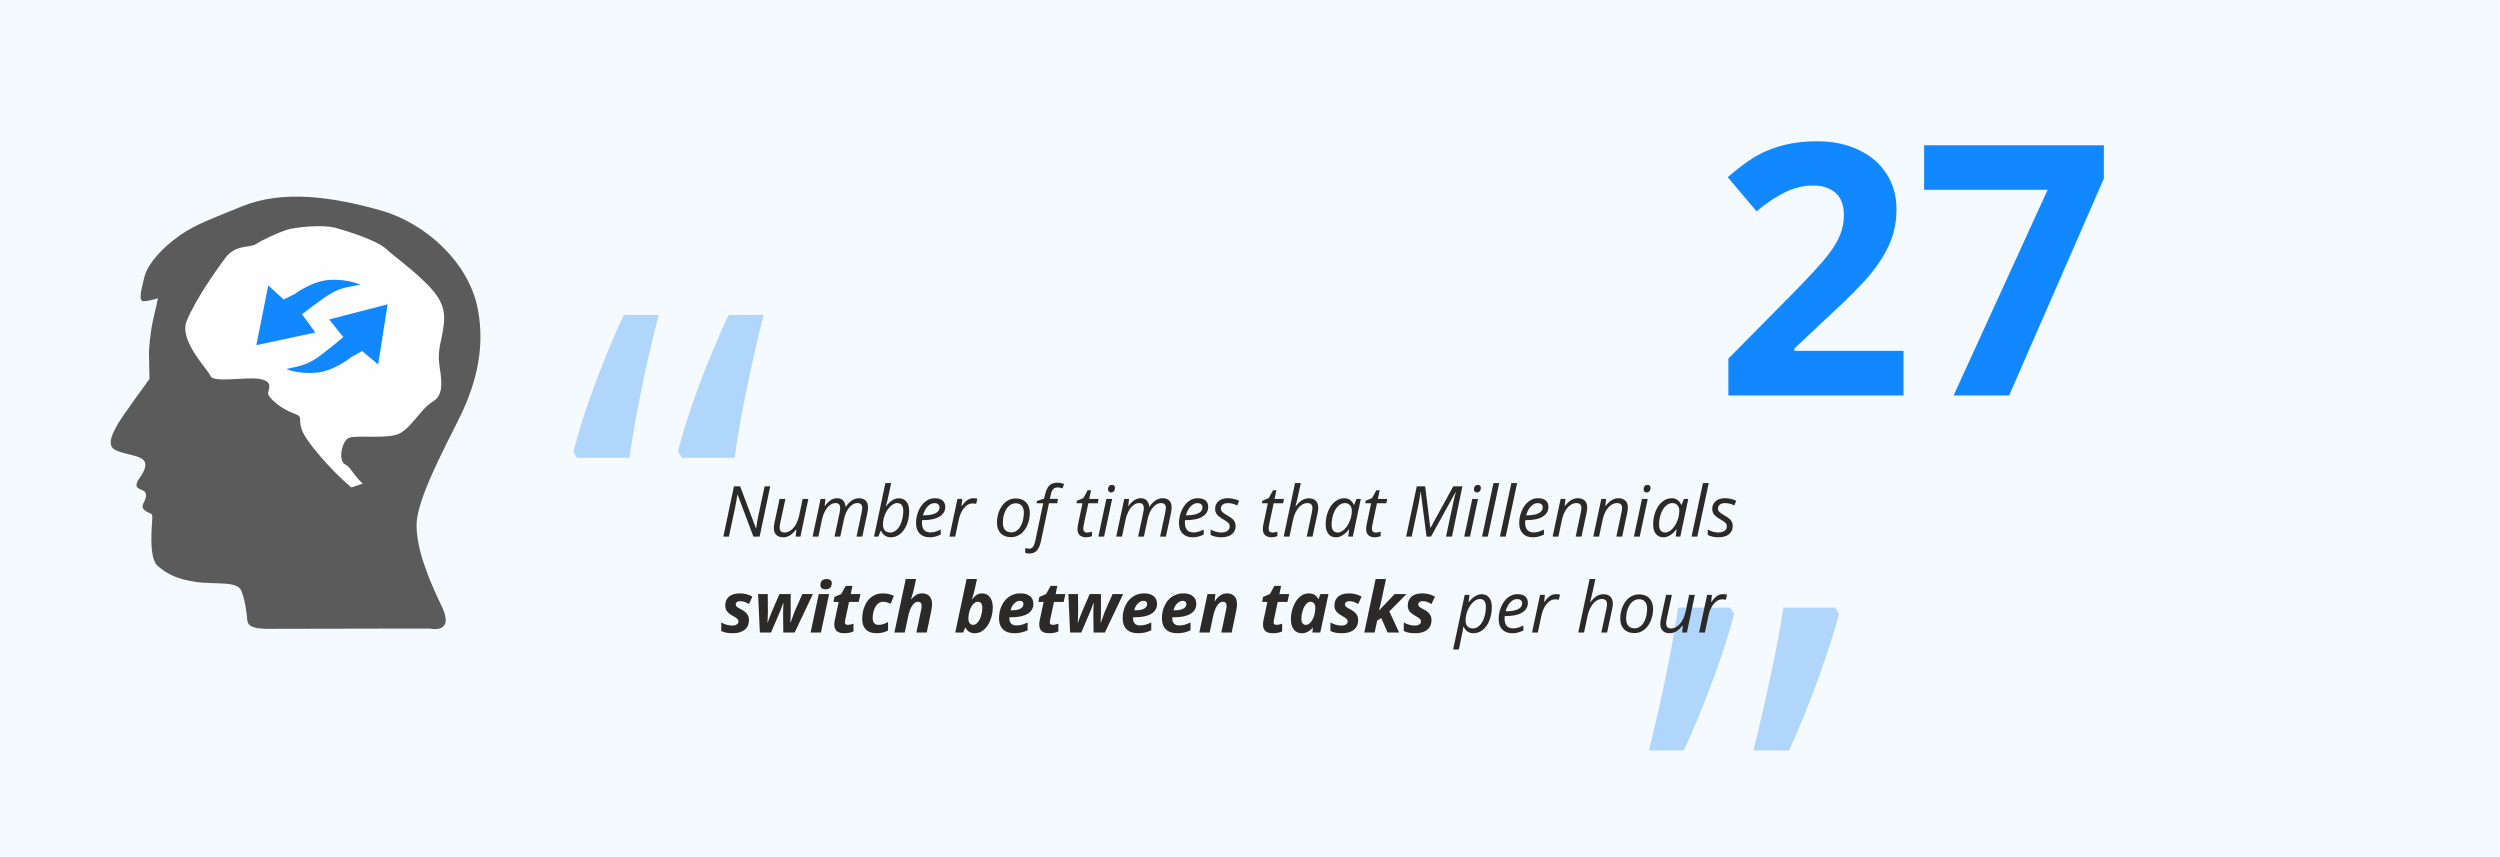 <?xml version="1.0" encoding="UTF-8"?>
<!DOCTYPE svg PUBLIC "-//W3C//DTD SVG 1.1//EN" "http://www.w3.org/Graphics/SVG/1.1/DTD/svg11.dtd">
<!-- Creator: CorelDRAW -->
<svg xmlns="http://www.w3.org/2000/svg" xml:space="preserve" width="150.238mm" height="51.494mm" style="shape-rendering:geometricPrecision; text-rendering:geometricPrecision; image-rendering:optimizeQuality; fill-rule:evenodd; clip-rule:evenodd"
viewBox="0 0 1.74742e+006 598926"
 xmlns:xlink="http://www.w3.org/1999/xlink">
 <defs>
  <style type="text/css">
   <![CDATA[
    .fil3 {fill:#5B5B5B}
    .fil4 {fill:#FEFEFE}
    .fil5 {fill:#1188FF}
    .fil0 {fill:#F5FAFF}
    .fil6 {fill:#2B2A29;fill-rule:nonzero}
    .fil1 {fill:#1188FF;fill-rule:nonzero}
    .fil2 {fill:#B0D6FC;fill-rule:nonzero}
   ]]>
  </style>
 </defs>
 <g id="Layer_x0020_1">
  <polygon class="fil0" points="1.74742e+006,0 -0,0 -0,598926 1.74742e+006,598926 "/>
  <path class="fil1" d="M1.3305e+006 276419l-122422 0 0 -25760.2 43955.7 -44445.4c13044.1,-13330.2 21548.7,-22571 25514.8,-27723.6 4006.87,-5151.35 6869.24,-9935.17 8627.85,-14310.7 1757.44,-4416.28 2657.67,-8954.68 2657.67,-13657.1 0,-7032.08 -1963.31,-12266 -5806.17,-15700.6 -3884.74,-3434.62 -9037.26,-5152.52 -15537.8,-5152.52 -6787.83,0 -13371,1553.9 -19749.4,4661.69 -6378.42,3148.5 -13044.1,7563.61 -19994.8,13329.1l-20116.9 -23837.7c8585.97,-7360.07 15741.3,-12553.3 21425.4,-15578.5 5682.89,-3067.08 11857.8,-5397.93 18563,-7033.24 6706.41,-1635.31 14229.3,-2452.97 22530.3,-2452.97 10916.8,0 20607.7,2002.85 28990.2,6010.88 8382.43,3966.16 14883,9567.63 19504,16763.7 4661.69,7197.24 6950.66,15415.7 6950.66,24656.5 0,8096.31 -1389.9,15659.9 -4252.28,22733.9 -2821.67,7033.24 -7236.78,14310.7 -13166.2,21711.5 -5970.17,7442.65 -16436.9,18032.6 -31443.1,31771.1l-22530.3 21180 0 1677.18 76299.1 0 0 31157zm34999.9 0l65749.8 -143766 -86357.5 0 0 -31116.3 125652 0 0 23224.7 -66240.6 151657 -38803.2 0z"/>
  <path class="fil2" d="M476744 320005l-2925.19 -4420.93c7418.23,-28571.5 19252.7,-60406.6 35440.7,-95437.8l24487.8 0c-3942.9,15237.7 -7890.44,32514.3 -11834.5,51696.1 -3942.9,19185.3 -6734.33,35238.3 -8435.93,48162.6l-36732.9 0zm-73533.3 0l-2380.86 -4420.93c2926.35,-11974.1 7689.23,-26802.4 14147.9,-44624.5 6531.95,-17821 13536.1,-34760.3 20950.8,-50813.3l24489 0c-8774.4,33739.1 -15576.2,67001.3 -20541.4,99858.8l-36665.4 0z"/>
  <path class="fil2" d="M1.20918e+006 424709l2989.16 4353.47c-3466.03,13333.7 -8431.28,28773.8 -14963.2,46326.1 -6464.49,17613.9 -13266.3,34008.9 -20270.4,49179.2l-24354.1 0c9318.72,-37890.2 16120.5,-71151.2 20339.1,-99858.8l36259.5 0zm73533.3 0l2786.78 4353.47c-3196.19,12109 -7959.07,27004.8 -14351.4,44624.5 -6324.92,17686 -13266.3,34620.7 -20679.8,50880.8l-24898.4 0c3403.22,-13333.7 7346.11,-30200.9 11704.2,-50678.4 4420.93,-20405.4 7481.03,-36867.8 9183.81,-49180.3l36254.9 0z"/>
  <path class="fil3" d="M186719 439547l86158.7 -169.812 27760.8 0c0,0 17603.5,4062.69 8124.23,-15572.7 -9478.07,-19635.4 -17603.5,-39947.7 -17603.5,-56874.2 0,-16927.7 18281.5,-51457.7 29114.6,-73125 10833.1,-21667.3 19635.4,-48073.1 13541.9,-78541.5 -6094.62,-30468.5 -34531.2,-58906.2 -68385.4,-68385.4 -33854.2,-9479.23 -67708.5,-14218.8 -96146.2,-2708.85 -28436.5,11510 -35885,14218.8 -48073.1,23698.1 -12186.9,9479.23 -18957.3,19635.4 -20312.3,25728.8 -1353.84,6093.46 -4738.45,16927.7 -676.922,16927.7 4062.69,0 10156.2,-2031.93 10156.2,-2031.93 0,0 -1185.19,5923.65 -3215.96,14387.5 -2031.93,8463.85 -3047.31,20651.9 -3047.31,23698.1 0,3047.31 338.461,18281.5 338.461,18281.5 0,0 -18281.5,25053.1 -21666.2,30808.1 -3385.77,5755 -9140.77,15571.5 -2031.93,18957.3 7110.01,3385.77 16926.5,3385.77 19973.8,7448.47 3047.31,4062.69 -3046.15,11849.6 -3046.15,11849.6 0,0 -4062.69,5076.91 -1355.01,7108.84 2708.85,2030.77 5756.16,1355.01 5756.16,5416.54 0,4062.69 -4739.62,7110.01 -1015.38,10156.2 3723.07,3047.31 5416.54,1353.84 5416.54,5078.08 0,3724.23 -3047.31,28099.2 3723.07,33854.2 6771.54,5755 13203.5,9140.77 26406.9,11172.7 13203.5,2030.77 29453.1,-1016.55 32161.9,6431.92 2707.69,7447.3 3046.15,12188.1 3723.07,16926.5 676.922,4739.62 -1353.84,9140.77 14218.8,9479.23z"/>
  <path class="fil4" d="M245490 340712c-14384,-12286.9 -29899.7,-30455.7 -33540.2,-38100.7 -4910.59,-10312 1472.48,-10801.7 -6873.9,-13747.8 -8346.38,-2946.12 -18658.4,-11293.7 -17676.7,-14730.6 982.816,-3436.95 2944.96,-7855.55 -6383.07,-9329.19 -9328.03,-1472.48 -31915.4,2947.29 -33878.7,-1963.31 -1964.47,-4910.59 -22095.3,-24549.5 -16693.9,-38298.4 5401.42,-13749 19641.2,-34369.5 27004.8,-44190.7 7364.72,-9820.02 17184.7,-6875.06 21603.3,-9820.02 4419.76,-2944.96 15221.4,-7855.55 21113.7,-9820.02 5892.24,-1964.47 25533.4,-3927.78 34370.6,-1472.48 8837.2,2454.13 28969.2,8837.2 35352.3,14729.4 6383.07,5892.24 15221.4,11783.3 26513.9,22586.2 11293.7,10802.8 15221.4,18659.5 13747.8,30442.9 -1472.48,11783.3 -3436.95,14237.5 -3436.95,23075.8 0,8838.37 5891.08,24550.6 -3927.78,30442.9 -9820.02,5892.24 -16201.9,21113.7 -26513.9,23569 -10310.8,2455.3 -27496.8,0 -32406.2,1963.31 -4910.59,1964.47 -7856.71,16203.1 -2455.3,18658.4 3566.05,1621.36 5634.04,7308.89 12138.1,13388.4 -2698.38,878.137 -5387.46,1759.76 -8057.93,2616.97z"/>
  <path class="fil5" d="M251830 199017c0,0 -7856.71,-3927.78 -20622.9,-3436.95 -12765,490.826 -25041.5,9820.02 -25041.5,9820.02l-7854.39 3928.94 -10802.8 -9821.18 -8346.38 41735.4 41243.4 -8837.2 -9329.19 -12767.3c0,0 15221.4,-11783.3 20622.9,-14729.4 5401.42,-2946.12 8346.38,-3927.78 20130.9,-5892.24z"/>
  <path class="fil5" d="M200082 257950c0,0 8014.89,3592.8 20749.6,2564.63 12733.6,-1029.34 24604.1,-10868 24604.1,-10868l7683.41 -4255.77 11206.4 9355.94 6579.63 -42050.6 -40834 10569.1 9858.4 12362.5c0,0 -14710.8,12414.9 -19983.2,15585.5 -5272.31,3171.76 -8173.08,4276.7 -19864.5,6736.65z"/>
  <g id="_386583648">
   <path id="_780406712" class="fil6" d="M530957 375069l-4348.82 0 -11062.2 -29403.1 -147.713 0c-508.273,3545.12 -1099.13,6893.67 -1772.56,10052.6l-4135.97 19350.4 -3897.53 0 7426.37 -35147.6 4332.53 0 11029.6 29329.8 147.713 0c483.848,-3586.99 1058.42,-6836.68 1730.69,-9740.93l4185.98 -19588.9 3938.24 0 -7426.37 35147.6zm18029.2 -26349.9l-3602.11 16707.9c-287.285,1427.12 -434.998,2543.69 -434.998,3339.25 0,2298.28 1181.71,3439.27 3536.97,3439.27 1410.84,0 2798.41,-476.869 4160.39,-1436.42 1361.99,-968.859 2559.97,-2347.13 3602.11,-4135.97 1042.13,-1796.98 1838.85,-3963.83 2380.86,-6491.24l2404.12 -11422.8 3988.26 0 -5547.97 26349.9 -3347.39 0 532.698 -4882.68 -287.285 0c-1574.83,2002.85 -3068.25,3397.4 -4496.53,4184.82 -1428.28,788.579 -2905.41,1181.71 -4423.25,1181.71 -2051.7,0 -3660.26,-557.123 -4833.83,-1673.7 -1173.56,-1116.57 -1756.27,-2707.69 -1756.27,-4775.67 0,-993.284 181.443,-2371.55 533.861,-4127.83l3504.41 -16256.6 4085.96 0zm34310.2 26349.9l3561.4 -16633.4c287.285,-1510.86 426.856,-2593.7 426.856,-3249.69 0,-1124.71 -246.576,-1994.71 -738.566,-2618.13 -500.131,-623.419 -1345.7,-936.292 -2551.83,-936.292 -1345.7,0 -2658.84,476.869 -3931.26,1436.42 -1271.26,968.859 -2395.98,2338.99 -3363.67,4127.83 -968.859,1788.84 -1723.71,3939.41 -2249.43,6450.53l-2428.54 11422.8 -4037.11 0 5621.24 -26349.9 3347.39 0 -532.698 4882.68 237.272 0c1395.72,-1912.13 2790.27,-3282.26 4177.84,-4111.54 1386.41,-837.429 2814.69,-1254.98 4291.82,-1254.98 1805.12,0 3199.68,524.556 4176.68,1566.69 983.979,1042.13 1558.55,2494.84 1731.85,4349.98l196.563 0c1378.27,-2002.85 2847.26,-3488.12 4398.83,-4456.98 1550.41,-967.696 3126.4,-1459.69 4709.38,-1459.69 2035.42,0 3611.41,548.981 4726.82,1641.13 1116.57,1082.84 1674.86,2675.12 1674.86,4759.39 0,1090.98 -180.28,2511.12 -533.861,4275.54l-3462.54 16157.7 -4087.12 0 3561.4 -16633.4c319.851,-1666.72 475.706,-2840.28 475.706,-3512.55 0,-993.284 -269.838,-1788.84 -828.124,-2395.98 -550.144,-600.158 -1420.14,-895.584 -2609.99,-895.584 -1296.85,0 -2576.26,460.586 -3840.54,1387.57 -1271.26,935.129 -2379.69,2248.26 -3331.11,3955.69 -952.576,1706.26 -1683,3733.54 -2174.99,6072.52l-2577.42 12021.8 -4037.11 0zm39308 483.848c-1559.71,0 -2921.7,-410.573 -4103.4,-1230.56 -1173.56,-813.004 -2059.84,-1928.41 -2658.84,-3340.41l-238.435 0 -1681.84 4087.12 -3003.11 0 7934.64 -37412.1 4038.27 0c-821.146,3881.25 -1444.57,6851.8 -1887.7,8911.64 -443.14,2059.84 -1050.28,4463.96 -1813.27,7221.66l212.847 0c1493.42,-1887.7 2962.41,-3282.26 4415.11,-4168.54 1444.57,-886.279 2946.12,-1337.56 4480.25,-1337.56 2256.41,0 4020.82,795.558 5293.25,2379.69 1263.12,1592.28 1895.85,3766.1 1895.85,6540.09 0,3348.55 -550.144,6450.53 -1649.27,9297.79 -1092.15,2839.12 -2626.27,5062.96 -4587.25,6655.24 -1970.28,1592.28 -4185.98,2395.98 -6647.09,2395.98zm4472.1 -23921.4c-1543.43,0 -3110.12,756.012 -4702.4,2281.99 -1592.28,1517.84 -2863.54,3438.11 -3799.83,5744.53 -935.129,2305.26 -1402.69,4668.67 -1402.69,7090.23 0,1764.42 443.14,3118.26 1329.42,4053.39 894.421,935.129 2174.99,1403.86 3856.83,1403.86 1592.28,0 3069.41,-649.008 4439.54,-1945.86 1370.13,-1295.69 2470.42,-3142.69 3306.68,-5538.66 829.287,-2395.98 1248,-4939.67 1248,-7632.24 0,-3642.82 -1428.28,-5457.25 -4275.54,-5457.25zm22665.3 23921.4c-2946.12,0 -5260.68,-878.137 -6942.52,-2625.11 -1681.84,-1748.13 -2527.41,-4169.7 -2527.41,-7263.53 0,-3011.26 598.994,-5900.39 1788.84,-8665.06 1197.99,-2765.84 2782.13,-4915.24 4751.25,-6450.53 1969.12,-1542.27 4144.11,-2313.4 6515.66,-2313.4 2454.13,0 4291.82,532.698 5531.68,1599.26 1230.56,1067.72 1845.83,2553 1845.83,4465.13 0,2879.83 -1329.42,5144.37 -3988.26,6785.5 -2658.84,1650.43 -6466.81,2470.42 -11422.8,2470.42l-787.416 0 -98.863 1920.27c0,2100.55 491.99,3741.68 1477.13,4915.24 985.142,1181.71 2511.12,1764.42 4579.11,1764.42 1009.57,0 2051.7,-139.572 3118.26,-426.856 1066.56,-287.285 2387.84,-819.983 3980.11,-1591.12l0 3511.39c-1509.7,705.999 -2839.12,1199.15 -3996.4,1477.13 -1149.14,287.285 -2429.71,426.856 -3824.26,426.856zm3348.55 -23879.5c-1658.57,0 -3208.98,754.849 -4653.55,2264.55 -1452.71,1501.56 -2559.97,3593.97 -3331.11,6269.09l287.285 0c3650.96,0 6457.51,-475.706 8402.21,-1427.12 1945.86,-952.576 2921.7,-2338.99 2921.7,-4144.11 0,-853.712 -295.426,-1559.71 -878.137,-2118 -582.711,-557.123 -1501.56,-844.408 -2748.4,-844.408zm27186.2 -3438.11c1108.43,0 2067.98,113.983 2889.13,336.135l-869.996 3610.25c-845.571,-204.705 -1691.14,-311.71 -2519.27,-311.71 -1460.85,0 -2830.98,475.706 -4103.4,1444.57 -1271.26,959.554 -2387.84,2288.97 -3339.25,3996.4 -952.576,1706.26 -1658.57,3602.11 -2101.71,5686.38l-2576.26 12071.8 -4037.11 0 5621.24 -26349.9 3347.39 0 -532.698 4882.68 237.272 0c1157.28,-1527.14 2109.86,-2618.13 2864.71,-3282.26 754.849,-665.291 1542.27,-1181.71 2371.55,-1543.43 819.983,-360.56 1738.83,-540.84 2748.4,-540.84zm29675.2 147.713c3043.82,0 5447.94,902.562 7212.36,2707.69 1764.42,1796.98 2642.55,4283.68 2642.55,7434.51 0,3020.56 -574.569,5859.68 -1730.69,8534.8 -1157.28,2683.26 -2716.99,4751.25 -4686.11,6203.95 -1970.28,1460.85 -4202.27,2191.27 -6687.8,2191.27 -3077.55,0 -5490.98,-902.562 -7237.95,-2716.99 -1739.99,-1813.27 -2618.13,-4291.82 -2618.13,-7426.37 0,-3053.13 582.711,-5916.67 1756.27,-8599.93 1173.56,-2683.26 2748.4,-4743.11 4734.96,-6179.53 1985.4,-1436.42 4192.96,-2149.4 6614.53,-2149.4zm5670.09 9592.05c0,-1845.83 -500.131,-3339.25 -1501.56,-4480.25 -1001.43,-1149.14 -2363.41,-1723.71 -4070.84,-1723.71 -1748.13,0 -3314.82,590.853 -4702.4,1780.7 -1386.41,1181.71 -2461.11,2832.14 -3224.1,4940.83 -764.154,2108.69 -1141,4447.68 -1141,7032.08 0,2101.71 508.273,3726.56 1525.98,4866.39 1017.71,1149.14 2478.56,1723.71 4390.69,1723.71 1665.55,0 3158.97,-590.853 4496.53,-1756.27 1329.42,-1173.56 2363.41,-2830.98 3110.12,-4989.68 746.708,-2157.54 1116.57,-4619.82 1116.57,-7393.8zm3988.26 28919.2c-1099.13,0 -2108.69,-163.997 -3003.11,-500.131l0 -3389.26c1025.85,352.418 1920.27,524.556 2691.4,524.556 1222.41,0 2158.71,-491.99 2814.69,-1485.27 655.986,-993.284 1189.85,-2412.26 1584.14,-4259.26l5457.25 -26013.8 -4637.26 0 311.71 -1607.4 4957.11 -1592.28 550.144 -2395.98c738.566,-3208.98 1755.11,-5473.53 3060.11,-6794.81 1313.14,-1321.28 3249.69,-1986.57 5810.83,-1986.57 639.703,0 1427.12,90.722 2355.27,279.143 926.987,180.28 1649.27,386.148 2165.68,615.278l-1033.99 3093.84c-1222.41,-459.423 -2313.4,-688.553 -3298.54,-688.553 -1386.41,0 -2462.27,384.985 -3208.98,1164.26 -738.566,772.296 -1345.7,2199.41 -1813.27,4267.4l-598.994 2593.7 5720.11 0 -600.158 3051.96 -5694.52 0 -5580.53 26400c-623.419,3027.54 -1582.97,5243.24 -2887.97,6638.95 -1296.85,1386.41 -3004.28,2084.27 -5121.11,2084.27zm40202.4 -14639.9c886.279,0 2035.42,-204.705 3463.7,-623.419l0 3101.98c-542.003,220.988 -1215.44,418.715 -2019.13,574.569 -803.699,163.997 -1444.57,245.413 -1920.27,245.413 -2010.99,0 -3545.12,-483.848 -4603.53,-1435.26 -1066.56,-952.576 -1600.42,-2371.55 -1600.42,-4267.4 0,-1058.42 139.572,-2257.57 434.998,-3603.27l3053.13 -14475.9 -4135.97 0 336.135 -1755.11 4447.68 -1871.42 3003.11 -5481.67 2355.27 0 -1321.28 6056.24 6590.1 0 -631.561 3051.96 -6557.53 0 -3101.98 14525.9c-287.285,1394.55 -434.998,2444.83 -434.998,3167.11 0,902.562 230.293,1592.28 697.858,2067.98 467.565,483.848 1116.57,722.283 1944.7,722.283zm11924.1 2814.69l-4037.11 0 5621.24 -26349.9 4045.25 0 -5629.38 26349.9zm2715.83 -33079.6c0,-902.562 254.718,-1632.99 771.133,-2199.41 509.436,-573.406 1173.56,-852.549 1994.71,-852.549 1412,0 2116.83,722.283 2116.83,2157.54 0,886.279 -271.001,1632.99 -803.699,2240.12 -542.003,607.136 -1157.28,911.867 -1863.28,911.867 -639.703,0 -1173.56,-197.726 -1592.28,-590.853 -417.551,-386.148 -623.419,-944.434 -623.419,-1666.72zm21057.9 33079.6l3561.4 -16633.4c287.285,-1510.86 426.856,-2593.7 426.856,-3249.69 0,-1124.71 -246.576,-1994.71 -738.566,-2618.13 -500.131,-623.419 -1345.7,-936.292 -2551.83,-936.292 -1345.7,0 -2658.84,476.869 -3931.26,1436.42 -1271.26,968.859 -2395.98,2338.99 -3363.67,4127.83 -968.859,1788.84 -1723.71,3939.41 -2249.43,6450.53l-2428.54 11422.8 -4037.11 0 5621.24 -26349.9 3347.39 0 -532.698 4882.68 237.272 0c1395.72,-1912.13 2790.27,-3282.26 4177.84,-4111.54 1386.41,-837.429 2814.69,-1254.98 4291.82,-1254.98 1805.12,0 3199.68,524.556 4176.68,1566.69 983.979,1042.13 1558.55,2494.84 1731.85,4349.98l196.563 0c1378.27,-2002.85 2847.26,-3488.12 4398.83,-4456.98 1550.41,-967.696 3126.4,-1459.69 4709.38,-1459.69 2035.42,0 3611.41,548.981 4726.82,1641.13 1116.57,1082.84 1674.86,2675.12 1674.86,4759.39 0,1090.98 -180.28,2511.12 -533.861,4275.54l-3462.54 16157.7 -4087.12 0 3561.4 -16633.4c319.851,-1666.72 475.706,-2840.28 475.706,-3512.55 0,-993.284 -269.838,-1788.84 -828.124,-2395.98 -550.144,-600.158 -1420.14,-895.584 -2609.99,-895.584 -1296.85,0 -2576.26,460.586 -3840.54,1387.57 -1271.26,935.129 -2379.69,2248.26 -3331.11,3955.69 -952.576,1706.26 -1683,3733.54 -2174.99,6072.52l-2577.42 12021.8 -4037.11 0zm38027.4 483.848c-2946.12,0 -5260.68,-878.137 -6942.52,-2625.11 -1681.84,-1748.13 -2527.41,-4169.7 -2527.41,-7263.53 0,-3011.26 598.994,-5900.39 1788.84,-8665.06 1197.99,-2765.84 2782.13,-4915.24 4751.25,-6450.53 1969.12,-1542.27 4144.11,-2313.4 6515.66,-2313.4 2454.13,0 4291.82,532.698 5531.68,1599.26 1230.56,1067.72 1845.83,2553 1845.83,4465.13 0,2879.83 -1329.42,5144.37 -3988.26,6785.5 -2658.84,1650.43 -6466.81,2470.42 -11422.8,2470.42l-787.416 0 -98.863 1920.27c0,2100.55 491.99,3741.68 1477.13,4915.24 985.142,1181.71 2511.12,1764.42 4579.11,1764.42 1009.57,0 2051.7,-139.572 3118.26,-426.856 1066.56,-287.285 2387.84,-819.983 3980.11,-1591.12l0 3511.39c-1509.7,705.999 -2839.12,1199.15 -3996.4,1477.13 -1149.14,287.285 -2429.71,426.856 -3824.26,426.856zm3348.55 -23879.5c-1658.57,0 -3208.98,754.849 -4653.55,2264.55 -1452.71,1501.56 -2559.97,3593.97 -3331.11,6269.09l287.285 0c3650.96,0 6457.51,-475.706 8402.21,-1427.12 1945.86,-952.576 2921.7,-2338.99 2921.7,-4144.11 0,-853.712 -295.426,-1559.71 -878.137,-2118 -582.711,-557.123 -1501.56,-844.408 -2748.4,-844.408zm26775.6 15919.3c0,2502.98 -886.279,4448.84 -2649.53,5851.54 -1772.56,1403.86 -4267.4,2108.69 -7492.66,2108.69 -2707.69,0 -5153.68,-557.123 -7336.81,-1665.55l0 -3791.69c1124.71,673.433 2338.99,1189.85 3635.84,1559.71 1296.85,368.701 2502.98,550.144 3602.11,550.144 2019.13,0 3545.12,-394.29 4570.97,-1197.99 1025.85,-804.862 1535.29,-1830.71 1535.29,-3077.55 0,-910.704 -279.143,-1683 -837.429,-2306.42 -558.286,-631.561 -1772.56,-1485.27 -3627.7,-2576.26 -2084.27,-1165.42 -3561.4,-2314.56 -4431.4,-3439.27 -860.691,-1123.55 -1295.69,-2452.97 -1295.69,-3988.26 0,-2215.7 811.841,-3996.4 2428.54,-5350.24 1616.7,-1353.84 3749.82,-2034.25 6392.38,-2034.25 2741.42,0 5392.11,598.994 7935.8,1780.7l-1296.85 3298.54 -1345.7 -607.136c-1616.7,-689.716 -3381.12,-1033.99 -5293.25,-1033.99 -1485.27,0 -2658.84,352.418 -3503.25,1050.28 -853.712,697.858 -1280.57,1600.42 -1280.57,2699.55 0,902.562 287.285,1673.7 853.712,2314.56 574.569,639.703 1746.97,1460.85 3528.83,2469.25 1714.4,968.859 2944.96,1790 3683.52,2478.56 747.871,689.716 1304.99,1436.42 1674.86,2223.84 368.701,796.721 548.981,1691.14 548.981,2683.26zm25703.3 4661.69c886.279,0 2035.42,-204.705 3463.7,-623.419l0 3101.98c-542.003,220.988 -1215.44,418.715 -2019.13,574.569 -803.699,163.997 -1444.57,245.413 -1920.27,245.413 -2010.99,0 -3545.12,-483.848 -4603.53,-1435.26 -1066.56,-952.576 -1600.42,-2371.55 -1600.42,-4267.4 0,-1058.42 139.572,-2257.57 434.998,-3603.27l3053.13 -14475.9 -4135.97 0 336.135 -1755.11 4447.68 -1871.42 3003.11 -5481.67 2355.27 0 -1321.28 6056.24 6590.1 0 -631.561 3051.96 -6557.53 0 -3101.98 14525.9c-287.285,1394.55 -434.998,2444.83 -434.998,3167.11 0,902.562 230.293,1592.28 697.858,2067.98 467.565,483.848 1116.57,722.283 1944.7,722.283zm23995.8 2814.69l3553.26 -16633.4c295.426,-1510.86 434.998,-2593.7 434.998,-3249.69 0,-2372.72 -1173.56,-3554.42 -3536.97,-3554.42 -1420.14,0 -2814.69,468.728 -4169.7,1412 -1353.84,951.412 -2543.69,2322.7 -3577.68,4127.83 -1033.99,1805.12 -1821.41,3980.11 -2347.13,6523.81l-2428.54 11373.9 -4037.11 0 7934.64 -37412.1 4038.27 0c-287.285,1321.28 -566.428,2593.7 -829.287,3824.26 -262.86,1238.7 -542.003,2486.7 -821.146,3766.1 -277.98,1272.43 -582.711,2609.99 -910.704,4004.54 -327.993,1387.57 -714.141,2905.41 -1139.83,4538.4l261.697 0c1501.56,-1969.12 2996.14,-3381.12 4455.82,-4225.53 1468.99,-853.712 3004.28,-1280.57 4604.7,-1280.57 2100.55,0 3725.4,582.711 4874.54,1731.85 1139.83,1156.12 1714.4,2789.1 1714.4,4907.1 0,992.121 -180.28,2321.54 -550.144,3988.26 -623.419,3093.84 -1788.84,8476.64 -3486.96,16157.7l-4037.11 0zm26251.1 -26833.8c1477.13,0 2790.27,401.268 3947.55,1189.85 1147.98,795.558 2050.54,1936.55 2691.4,3429.97l262.86 0 1607.4 -4135.97 3053.13 0 -5596.82 26349.9 -3199.68 0 623.419 -5022.25 -188.422 0c-2872.85,3668.4 -5892.24,5506.1 -9068.66,5506.1 -2223.84,0 -3971.97,-795.558 -5235.09,-2379.69 -1272.43,-1592.28 -1903.99,-3757.96 -1903.99,-6515.66 0,-3339.25 566.428,-6433.08 1706.26,-9281.51 1141,-2855.4 2708.85,-5087.38 4710.54,-6712.23 2002.85,-1616.7 4202.27,-2428.54 6590.1,-2428.54zm-4570.97 23970.2c1559.71,0 3101.98,-738.566 4644.24,-2223.84 1535.29,-1477.13 2790.27,-3413.69 3750.98,-5794.54 959.554,-2379.69 1444.57,-4759.39 1444.57,-7147.22 0,-1649.27 -452.444,-2970.55 -1346.87,-3947.55 -902.562,-975.838 -2076.13,-1460.85 -3535.81,-1460.85 -1666.72,0 -3217.12,689.716 -4653.55,2059.84 -1436.42,1379.43 -2559.97,3249.69 -3381.12,5604.96 -811.841,2355.27 -1222.41,4841.97 -1222.41,7451.96 0,1829.55 376.843,3191.54 1132.86,4102.24 754.849,903.726 1805.12,1355.01 3167.11,1355.01zm26522.1 48.85c886.279,0 2035.42,-204.705 3463.7,-623.419l0 3101.98c-542.003,220.988 -1215.44,418.715 -2019.13,574.569 -803.699,163.997 -1444.57,245.413 -1920.27,245.413 -2010.99,0 -3545.12,-483.848 -4603.53,-1435.26 -1066.56,-952.576 -1600.42,-2371.55 -1600.42,-4267.4 0,-1058.42 139.572,-2257.57 434.998,-3603.27l3053.13 -14475.9 -4135.97 0 336.135 -1755.11 4447.68 -1871.42 3003.11 -5481.67 2355.27 0 -1321.28 6056.24 6590.1 0 -631.561 3051.96 -6557.53 0 -3101.98 14525.9c-287.285,1394.55 -434.998,2444.83 -434.998,3167.11 0,902.562 230.293,1592.28 697.858,2067.98 467.565,483.848 1116.57,722.283 1944.7,722.283zm35509.3 2814.69l-3988.26 -31159.3 -188.422 0c-115.146,1157.28 -345.439,2741.42 -689.716,4751.25 -344.276,2010.99 -639.703,3611.41 -902.562,4793.12l-4562.83 21615 -3897.53 0 7426.37 -35147.6 5867.82 0 3585.82 28943.6 212.847 0 15846 -28943.6 6393.54 0 -7287.96 35147.6 -4176.68 0c2019.13,-9453.64 3561.4,-16716 4636.1,-21770.8 1075.86,-5054.82 1830.71,-8198.66 2257.57,-9437.36l-139.572 0 -17241.7 31208.2 -3150.83 0zm30412.6 0l-4037.11 0 5621.24 -26349.9 4045.25 0 -5629.38 26349.9zm2715.83 -33079.6c0,-902.562 254.718,-1632.99 771.133,-2199.41 509.436,-573.406 1173.56,-852.549 1994.71,-852.549 1412,0 2116.83,722.283 2116.83,2157.54 0,886.279 -271.001,1632.99 -803.699,2240.12 -542.003,607.136 -1157.28,911.867 -1863.28,911.867 -639.703,0 -1173.56,-197.726 -1592.28,-590.853 -417.551,-386.148 -623.419,-944.434 -623.419,-1666.72zm9733.95 33079.6l-4038.27 0 7984.65 -37412.1 4038.27 0 -7984.65 37412.1zm12498.6 0l-4038.27 0 7984.65 -37412.1 4038.27 0 -7984.65 37412.1zm18915.4 483.848c-2946.12,0 -5260.68,-878.137 -6942.52,-2625.11 -1681.84,-1748.13 -2527.41,-4169.7 -2527.41,-7263.53 0,-3011.26 598.994,-5900.39 1788.84,-8665.06 1197.99,-2765.84 2782.13,-4915.24 4751.25,-6450.53 1969.12,-1542.27 4144.11,-2313.4 6515.66,-2313.4 2454.13,0 4291.82,532.698 5531.68,1599.26 1230.56,1067.72 1845.83,2553 1845.83,4465.13 0,2879.83 -1329.42,5144.37 -3988.26,6785.5 -2658.84,1650.43 -6466.81,2470.42 -11422.8,2470.42l-787.416 0 -98.863 1920.27c0,2100.55 491.99,3741.68 1477.13,4915.24 985.142,1181.71 2511.12,1764.42 4579.11,1764.42 1009.57,0 2051.7,-139.572 3118.26,-426.856 1066.56,-287.285 2387.84,-819.983 3980.11,-1591.12l0 3511.39c-1509.7,705.999 -2839.12,1199.15 -3996.4,1477.13 -1149.14,287.285 -2429.71,426.856 -3824.26,426.856zm3348.55 -23879.5c-1658.57,0 -3208.98,754.849 -4653.55,2264.55 -1452.71,1501.56 -2559.97,3593.97 -3331.11,6269.09l287.285 0c3650.96,0 6457.51,-475.706 8402.21,-1427.12 1945.86,-952.576 2921.7,-2338.99 2921.7,-4144.11 0,-853.712 -295.426,-1559.71 -878.137,-2118 -582.711,-557.123 -1501.56,-844.408 -2748.4,-844.408zm26637.2 23395.7l3553.26 -16633.4c319.851,-1666.72 483.848,-2824 483.848,-3463.7 0,-1009.57 -287.285,-1821.41 -853.712,-2428.54 -566.428,-607.136 -1477.13,-911.867 -2732.11,-911.867 -1420.14,0 -2814.69,476.869 -4169.7,1436.42 -1353.84,968.859 -2543.69,2338.99 -3577.68,4111.54 -1033.99,1780.7 -1821.41,3939.41 -2347.13,6466.81l-2428.54 11422.8 -4037.11 0 5621.24 -26349.9 3347.39 0 -532.698 4882.68 237.272 0c1543.43,-1960.98 3028.7,-3340.41 4463.96,-4152.25 1436.42,-804.862 2921.7,-1214.27 4456.98,-1214.27 2034.25,0 3642.82,557.123 4824.52,1673.7 1173.56,1115.41 1764.42,2675.12 1764.42,4676.81 0,1264.29 -180.28,2708.85 -550.144,4325.55l-3438.11 16157.7 -4085.96 0zm28417.9 0l3553.26 -16633.4c319.851,-1666.72 483.848,-2824 483.848,-3463.7 0,-1009.57 -287.285,-1821.41 -853.712,-2428.54 -566.428,-607.136 -1477.13,-911.867 -2732.11,-911.867 -1420.14,0 -2814.69,476.869 -4169.7,1436.42 -1353.84,968.859 -2543.69,2338.99 -3577.68,4111.54 -1033.99,1780.7 -1821.41,3939.41 -2347.13,6466.81l-2428.54 11422.8 -4037.11 0 5621.24 -26349.9 3347.39 0 -532.698 4882.68 237.272 0c1543.43,-1960.98 3028.7,-3340.41 4463.96,-4152.25 1436.42,-804.862 2921.7,-1214.27 4456.98,-1214.27 2034.25,0 3642.82,557.123 4824.52,1673.7 1173.56,1115.41 1764.42,2675.12 1764.42,4676.81 0,1264.29 -180.28,2708.85 -550.144,4325.55l-3438.11 16157.7 -4085.96 0zm16346.2 0l-4037.11 0 5621.24 -26349.9 4045.25 0 -5629.38 26349.9zm2715.83 -33079.6c0,-902.562 254.718,-1632.99 771.133,-2199.41 509.436,-573.406 1173.56,-852.549 1994.71,-852.549 1412,0 2116.83,722.283 2116.83,2157.54 0,886.279 -271.001,1632.99 -803.699,2240.12 -542.003,607.136 -1157.28,911.867 -1863.28,911.867 -639.703,0 -1173.56,-197.726 -1592.28,-590.853 -417.551,-386.148 -623.419,-944.434 -623.419,-1666.72zm19687.7 6245.83c1477.13,0 2790.27,401.268 3947.55,1189.85 1147.98,795.558 2050.54,1936.55 2691.4,3429.97l262.86 0 1607.4 -4135.97 3053.13 0 -5596.82 26349.9 -3199.68 0 623.419 -5022.25 -188.422 0c-2872.85,3668.4 -5892.24,5506.1 -9068.66,5506.1 -2223.84,0 -3971.97,-795.558 -5235.09,-2379.69 -1272.43,-1592.28 -1903.99,-3757.96 -1903.99,-6515.66 0,-3339.25 566.428,-6433.08 1706.26,-9281.51 1141,-2855.4 2708.85,-5087.38 4710.54,-6712.23 2002.85,-1616.7 4202.27,-2428.54 6590.1,-2428.54zm-4570.97 23970.2c1559.71,0 3101.98,-738.566 4644.24,-2223.84 1535.29,-1477.13 2790.27,-3413.69 3750.98,-5794.54 959.554,-2379.69 1444.57,-4759.39 1444.57,-7147.22 0,-1649.27 -452.444,-2970.55 -1346.87,-3947.55 -902.562,-975.838 -2076.13,-1460.85 -3535.81,-1460.85 -1666.72,0 -3217.12,689.716 -4653.55,2059.84 -1436.42,1379.43 -2559.97,3249.69 -3381.12,5604.96 -811.841,2355.27 -1222.41,4841.97 -1222.41,7451.96 0,1829.55 376.843,3191.54 1132.86,4102.24 754.849,903.726 1805.12,1355.01 3167.11,1355.01zm22436.1 2863.54l-4038.27 0 7984.65 -37412.1 4038.27 0 -7984.65 37412.1zm24757.7 -7476.38c0,2502.98 -886.279,4448.84 -2649.53,5851.54 -1772.56,1403.86 -4267.4,2108.69 -7492.66,2108.69 -2707.69,0 -5153.68,-557.123 -7336.81,-1665.55l0 -3791.69c1124.71,673.433 2338.99,1189.85 3635.84,1559.71 1296.85,368.701 2502.98,550.144 3602.11,550.144 2019.13,0 3545.12,-394.29 4570.97,-1197.99 1025.85,-804.862 1535.29,-1830.71 1535.29,-3077.55 0,-910.704 -279.143,-1683 -837.429,-2306.42 -558.286,-631.561 -1772.56,-1485.27 -3627.7,-2576.26 -2084.27,-1165.42 -3561.4,-2314.56 -4431.4,-3439.27 -860.691,-1123.55 -1295.69,-2452.97 -1295.69,-3988.26 0,-2215.7 811.841,-3996.4 2428.54,-5350.24 1616.7,-1353.84 3749.82,-2034.25 6392.38,-2034.25 2741.42,0 5392.11,598.994 7935.8,1780.7l-1296.85 3298.54 -1345.7 -607.136c-1616.7,-689.716 -3381.12,-1033.99 -5293.25,-1033.99 -1485.27,0 -2658.84,352.418 -3503.25,1050.28 -853.712,697.858 -1280.57,1600.42 -1280.57,2699.55 0,902.562 287.285,1673.7 853.712,2314.56 574.569,639.703 1746.97,1460.85 3528.83,2469.25 1714.4,968.859 2944.96,1790 3683.52,2478.56 747.871,689.716 1304.99,1436.42 1674.86,2223.84 368.701,796.721 548.981,1691.14 548.981,2683.26zm-687619 65659.1c0,3011.26 -1001.43,5325.82 -2994.97,6934.38 -1994.71,1608.56 -4776.84,2420.4 -8330.09,2420.4 -1714.4,0 -3207.82,-123.288 -4488.39,-360.56 -1272.43,-246.576 -2462.27,-639.703 -3569.54,-1206.13l0 -5958.54c2519.27,1436.42 5079.24,2158.71 7672.94,2158.71 1279.41,0 2329.68,-254.718 3150.83,-779.274 811.841,-517.578 1222.41,-1231.72 1222.41,-2126.14 0,-688.553 -295.426,-1303.83 -886.279,-1853.97 -598.994,-542.003 -1641.13,-1231.72 -3150.83,-2067.98 -1936.55,-1092.15 -3290.4,-2174.99 -4062.69,-3257.83 -771.133,-1084.01 -1156.12,-2355.27 -1156.12,-3832.4 0,-2725.13 886.279,-4833.83 2658.84,-6335.38 1772.56,-1501.56 4299.97,-2248.26 7582.22,-2248.26 3225.27,0 6129.52,762.991 8731.36,2280.83l-2379.69 5169.96c-2248.26,-1345.7 -4316.25,-2017.97 -6203.95,-2017.97 -910.704,0 -1649.27,204.705 -2215.7,615.278 -558.286,409.41 -837.429,959.554 -837.429,1649.27 0,623.419 254.718,1173.56 771.133,1641.13 509.436,475.706 1468.99,1074.7 2880.99,1796.98 1969.12,1009.57 3397.4,2100.55 4283.68,3290.4 878.137,1181.71 1321.28,2544.85 1321.28,4087.12zm23945.8 -11808.9c-993.284,2855.4 -1977.26,5416.54 -2962.41,7672.94l-5596.82 13006.9 -7786.93 0 -1231.72 -26875.7 6754.1 0 98.863 11899.6 -98.863 4012.68 -163.997 4111.54 98.863 0c89.558,-321.014 204.705,-657.149 336.135,-1001.43 123.288,-344.276 532.698,-1436.42 1222.41,-3274.12 689.716,-1847 1058.42,-2798.41 1108.43,-2864.71l5554.95 -12883.6 7885.79 0 0 12883.6c0,2273.85 -81.417,4653.55 -245.413,7140.25l147.713 0 672.269 -1920.27c1165.42,-3340.41 1928.41,-5408.4 2281.99,-6203.95l5267.66 -11899.6 7377.52 0 -12744 26875.7 -7926.5 0 -147.713 -12498.6c0,-2485.54 81.417,-5210.67 237.272,-8181.22l-139.572 0zm25963.8 -12497.5c0,-1395.72 386.148,-2445.99 1149.14,-3160.13 754.849,-714.141 1838.85,-1074.7 3233.41,-1074.7 1165.42,0 2059.84,254.718 2666.98,746.708 607.136,500.131 910.704,1214.27 910.704,2142.42 0,1279.41 -352.418,2321.54 -1058.42,3110.12 -705.999,795.558 -1796.98,1189.85 -3265.97,1189.85 -2420.4,0 -3635.84,-985.142 -3635.84,-2954.26zm386.148 33177.3l-7237.95 0 5703.82 -26875.7 7237.95 0 -5703.82 26875.7zm18850.3 -5358.38c1042.13,0 2337.82,-287.285 3889.39,-845.571l0 5408.4c-1772.56,852.549 -3906.84,1279.41 -6392.38,1279.41 -2405.28,0 -4169.7,-508.273 -5301.39,-1517.84 -1132.86,-1009.57 -1691.14,-2568.12 -1691.14,-4686.11 0,-803.699 90.722,-1698.12 287.285,-2691.4l2765.84 -12966.2 -3660.26 0 697.858 -3527.67 4718.68 -2019.13 3167.11 -5679.4 4669.83 0 -1181.71 5728.25 6802.95 0 -1197.99 5497.95 -6778.52 0 -2765.84 12966.2c-97.7,475.706 -147.713,902.562 -147.713,1272.43 0,1181.71 705.999,1780.7 2118,1780.7zm19998.3 5842.23c-3217.12,0 -5686.38,-861.854 -7410.08,-2584.4 -1723.71,-1723.71 -2584.4,-4160.39 -2584.4,-7304.24 0,-3397.4 590.853,-6481.93 1788.84,-9264.06 1189.85,-2782.13 2871.68,-4924.55 5038.53,-6442.39 2157.54,-1517.84 4627.96,-2272.69 7401.94,-2272.69 2921.7,0 5546.8,574.569 7885.79,1731.85l-2215.7 5506.1c-861.854,-369.865 -1714.4,-689.716 -2543.69,-960.717 -837.429,-271.001 -1780.7,-410.573 -2839.12,-410.573 -1361.99,0 -2593.7,509.436 -3684.69,1535.29 -1100.29,1025.85 -1960.98,2436.69 -2577.42,4225.53 -615.278,1780.7 -926.987,3700.97 -926.987,5752.67 0,1543.43 369.865,2700.71 1100.29,3479.98 722.283,771.133 1738.83,1165.42 3035.68,1165.42 1222.41,0 2347.13,-189.585 3389.26,-566.428 1042.13,-378.006 2116.83,-845.571 3225.27,-1412l0 5916.67c-2437.85,1264.29 -5129.25,1903.99 -8083.52,1903.99zm35098.7 -483.848l-7237.95 0 3298.54 -15698.3c254.718,-1092.15 386.148,-2043.56 386.148,-2864.71 0,-1969.12 -869.996,-2954.26 -2601.85,-2954.26 -1468.99,0 -2806.55,911.867 -4012.68,2741.42 -1197.99,1829.55 -2149.4,4374.4 -2839.12,7648.52l-2355.27 11127.3 -7237.95 0 7935.8 -37412.1 7237.95 0c-624.583,2905.41 -1108.43,5129.25 -1444.57,6687.8 -336.135,1551.57 -1025.85,4028.96 -2067.98,7426.37l196.563 0c993.284,-1230.56 2100.55,-2223.84 3315.99,-2970.55 1214.27,-746.708 2625.11,-1115.41 4233.67,-1115.41 2207.56,0 3923.12,672.269 5129.25,2009.83 1214.27,1337.56 1813.27,3249.69 1813.27,5728.25 0,1173.56 -180.28,2618.13 -550.144,4332.53l-3199.68 15313.3zm38593.8 -27383.9c2338.99,0 4185.98,869.996 5539.83,2592.54 1353.84,1731.85 2034.25,4119.69 2034.25,7172.81 0,3043.82 -548.981,5989.94 -1641.13,8830.22 -1082.84,2847.26 -2584.4,5103.67 -4488.39,6769.22 -1912.13,1666.72 -4020.82,2502.98 -6327.24,2502.98 -3110.12,0 -5317.67,-1313.14 -6630.81,-3921.96l-196.563 0 -1394.55 3438.11 -5556.11 0 7935.8 -37412.1 7237.95 0 -1493.42 6926.24c-657.149,2921.7 -1329.42,5317.67 -2019.13,7187.93l196.563 0c1248,-1566.69 2387.84,-2641.39 3421.83,-3215.96 1033.99,-582.711 2158.71,-869.996 3381.12,-869.996zm-2913.56 5866.66c-1082.84,0 -2124.98,517.578 -3126.4,1559.71 -992.121,1042.13 -1805.12,2494.84 -2444.83,4340.67 -640.866,1855.14 -968.859,3856.83 -968.859,6023.67 0,1280.57 303.568,2306.42 894.421,3077.55 590.853,771.133 1412,1157.28 2454.13,1157.28 1074.7,0 2100.55,-558.286 3077.55,-1657.41 975.838,-1108.43 1764.42,-2626.27 2363.41,-4562.83 607.136,-1928.41 902.562,-3832.4 902.562,-5703.82 0,-2822.83 -1050.28,-4234.83 -3151.99,-4234.83zm29403.1 -647.844c-1410.84,0 -2740.25,639.703 -3988.26,1920.27 -1254.98,1280.57 -2067.98,2847.26 -2452.97,4686.11l1082.84 0c2478.56,0 4415.11,-386.148 5801.52,-1165.42 1387.57,-771.133 2084.27,-1829.55 2084.27,-3158.97 0,-1519 -844.408,-2281.99 -2527.41,-2281.99zm-3938.24 22649c-3372.98,0 -5982.97,-910.704 -7836.94,-2715.83 -1863.28,-1813.27 -2790.27,-4374.4 -2790.27,-7672.94 0,-3314.82 655.986,-6343.53 1977.26,-9075.64 1329.42,-2733.28 3118.26,-4817.54 5374.67,-6253.97 2265.71,-1435.26 4817.54,-2149.4 7672.94,-2149.4 2830.98,0 5046.67,655.986 6630.81,1960.98 1592.28,1304.99 2379.69,3093.84 2379.69,5374.67 0,2996.14 -1337.56,5309.53 -4012.68,6934.38 -2675.12,1624.85 -6499.38,2437.85 -11463.5,2437.85l-1231.72 0 -48.85 508.273 0 475.706c0,1460.85 418.715,2609.99 1238.7,3455.56 829.287,836.266 2010.99,1263.12 3545.12,1263.12 1395.72,0 2666.98,-155.855 3799.83,-459.423 1141,-303.568 2519.27,-844.408 4135.97,-1608.56l0 5457.25c-2757.7,1379.43 -5884.1,2067.98 -9371.06,2067.98zm26998.9 -5842.23c1042.13,0 2337.82,-287.285 3889.39,-845.571l0 5408.4c-1772.56,852.549 -3906.84,1279.41 -6392.38,1279.41 -2405.28,0 -4169.7,-508.273 -5301.39,-1517.84 -1132.86,-1009.57 -1691.14,-2568.12 -1691.14,-4686.11 0,-803.699 90.722,-1698.12 287.285,-2691.4l2765.84 -12966.2 -3660.26 0 697.858 -3527.67 4718.68 -2019.13 3167.11 -5679.4 4669.83 0 -1181.71 5728.25 6802.95 0 -1197.99 5497.95 -6778.52 0 -2765.84 12966.2c-97.7,475.706 -147.713,902.562 -147.713,1272.43 0,1181.71 705.999,1780.7 2118,1780.7zm28417.9 -15321.5c-993.284,2855.4 -1977.26,5416.54 -2962.41,7672.94l-5596.82 13006.9 -7786.93 0 -1231.72 -26875.7 6754.1 0 98.863 11899.6 -98.863 4012.68 -163.997 4111.54 98.863 0c89.558,-321.014 204.705,-657.149 336.135,-1001.43 123.288,-344.276 532.698,-1436.42 1222.41,-3274.12 689.716,-1847 1058.42,-2798.41 1108.43,-2864.71l5554.95 -12883.6 7885.79 0 0 12883.6c0,2273.85 -81.417,4653.55 -245.413,7140.25l147.713 0 672.269 -1920.27c1165.42,-3340.41 1928.41,-5408.4 2281.99,-6203.95l5267.66 -11899.6 7377.52 0 -12744 26875.7 -7926.5 0 -147.713 -12498.6c0,-2485.54 81.417,-5210.67 237.272,-8181.22l-139.572 0zm34958 -1485.27c-1410.84,0 -2740.25,639.703 -3988.26,1920.27 -1254.98,1280.57 -2067.98,2847.26 -2452.97,4686.11l1082.84 0c2478.56,0 4415.11,-386.148 5801.52,-1165.42 1387.57,-771.133 2084.27,-1829.55 2084.27,-3158.97 0,-1519 -844.408,-2281.99 -2527.41,-2281.99zm-3938.24 22649c-3372.98,0 -5982.97,-910.704 -7836.94,-2715.83 -1863.28,-1813.27 -2790.27,-4374.4 -2790.27,-7672.94 0,-3314.82 655.986,-6343.53 1977.26,-9075.64 1329.42,-2733.28 3118.26,-4817.54 5374.67,-6253.97 2265.71,-1435.26 4817.54,-2149.4 7672.94,-2149.4 2830.98,0 5046.67,655.986 6630.81,1960.98 1592.28,1304.99 2379.69,3093.84 2379.69,5374.67 0,2996.14 -1337.56,5309.53 -4012.68,6934.38 -2675.12,1624.85 -6499.38,2437.85 -11463.5,2437.85l-1231.72 0 -48.85 508.273 0 475.706c0,1460.85 418.715,2609.99 1238.7,3455.56 829.287,836.266 2010.99,1263.12 3545.12,1263.12 1395.72,0 2666.98,-155.855 3799.83,-459.423 1141,-303.568 2519.27,-844.408 4135.97,-1608.56l0 5457.25c-2757.7,1379.43 -5884.1,2067.98 -9371.06,2067.98z"/>
   <path id="_780406736" class="fil6" d="M826703 419958c-1410.84,0 -2740.25,639.703 -3988.26,1920.27 -1254.98,1280.57 -2067.98,2847.26 -2452.97,4686.11l1082.84 0c2478.56,0 4415.11,-386.148 5801.52,-1165.42 1387.57,-771.133 2084.27,-1829.55 2084.27,-3158.97 0,-1519 -844.408,-2281.99 -2527.41,-2281.99zm-3938.24 22649c-3372.98,0 -5982.97,-910.704 -7836.94,-2715.83 -1863.28,-1813.27 -2790.27,-4374.4 -2790.27,-7672.94 0,-3314.82 655.986,-6343.53 1977.26,-9075.64 1329.42,-2733.28 3118.26,-4817.54 5374.67,-6253.97 2265.71,-1435.26 4817.54,-2149.4 7672.94,-2149.4 2830.98,0 5046.67,655.986 6630.81,1960.98 1592.28,1304.99 2379.69,3093.84 2379.69,5374.67 0,2996.14 -1337.56,5309.53 -4012.68,6934.38 -2675.12,1624.85 -6499.38,2437.85 -11463.5,2437.85l-1231.72 0 -48.85 508.273 0 475.706c0,1460.85 418.715,2609.99 1238.7,3455.56 829.287,836.266 2010.99,1263.12 3545.12,1263.12 1395.72,0 2666.98,-155.855 3799.83,-459.423 1141,-303.568 2519.27,-844.408 4135.97,-1608.56l0 5457.25c-2757.7,1379.43 -5884.1,2067.98 -9371.06,2067.98zm38126.3 -483.848l-7237.95 0 3298.54 -15698.3c254.718,-1092.15 386.148,-2043.56 386.148,-2864.71 0,-1969.12 -869.996,-2954.26 -2601.85,-2954.26 -1468.99,0 -2806.55,911.867 -4012.68,2741.42 -1197.99,1829.55 -2149.4,4374.4 -2839.12,7648.52l-2355.27 11127.3 -7237.95 0 5703.82 -26875.7 5530.52 0 -508.273 4973.4 147.713 0c2337.82,-3652.12 5178.1,-5481.67 8533.64,-5481.67 2207.56,0 3923.12,672.269 5129.25,2009.83 1214.27,1337.56 1813.27,3249.69 1813.27,5728.25 0,1173.56 -180.28,2618.13 -550.144,4332.53l-3199.68 15313.3zm31405.9 -5358.38c1042.13,0 2337.82,-287.285 3889.39,-845.571l0 5408.4c-1772.56,852.549 -3906.84,1279.41 -6392.38,1279.41 -2405.28,0 -4169.7,-508.273 -5301.39,-1517.84 -1132.86,-1009.57 -1691.14,-2568.12 -1691.14,-4686.11 0,-803.699 90.722,-1698.12 287.285,-2691.4l2765.84 -12966.2 -3660.26 0 697.858 -3527.67 4718.68 -2019.13 3167.11 -5679.4 4669.83 0 -1181.71 5728.25 6802.95 0 -1197.99 5497.95 -6778.52 0 -2765.84 12966.2c-97.7,475.706 -147.713,902.562 -147.713,1272.43 0,1181.71 705.999,1780.7 2118,1780.7zm17594.2 5842.23c-2355.27,0 -4209.24,-852.549 -5564.25,-2559.97 -1353.84,-1707.42 -2026.11,-4103.4 -2026.11,-7180.95 0,-3175.25 574.569,-6195.81 1730.69,-9075.64 1149.14,-2871.68 2666.98,-5104.83 4538.4,-6679.66 1879.56,-1584.14 3939.41,-2371.55 6179.53,-2371.55 1558.55,0 2896.11,336.135 4028.96,1009.57 1132.86,672.269 2010.99,1649.27 2634.41,2936.82l188.422 0 1370.13 -3438.11 5580.53 0 -5718.94 26875.7 -5507.26 0 337.298 -3488.12 -98.863 0c-2150.56,2642.55 -4702.4,3971.97 -7672.94,3971.97zm2839.12 -5842.23c1108.43,0 2174.99,-542.003 3200.84,-1616.7 1025.85,-1066.56 1845.83,-2527.41 2478.56,-4358.12 623.419,-1837.69 935.129,-3913.82 935.129,-6244.66 0,-1132.86 -311.71,-2076.13 -926.987,-2822.83 -616.441,-746.708 -1428.28,-1116.57 -2437.85,-1116.57 -1090.98,0 -2133.12,574.569 -3118.26,1731.85 -985.142,1149.14 -1772.56,2675.12 -2355.27,4562.83 -582.711,1895.85 -878.137,3767.27 -878.137,5629.38 0,1412 271.001,2470.42 804.862,3176.42 540.84,704.836 1303.83,1058.42 2297.11,1058.42zm36592.2 -3512.55c0,3011.26 -1001.43,5325.82 -2994.97,6934.38 -1994.71,1608.56 -4776.84,2420.4 -8330.09,2420.4 -1714.4,0 -3207.82,-123.288 -4488.39,-360.56 -1272.43,-246.576 -2462.27,-639.703 -3569.54,-1206.13l0 -5958.54c2519.27,1436.42 5079.24,2158.71 7672.94,2158.71 1279.41,0 2329.68,-254.718 3150.83,-779.274 811.841,-517.578 1222.41,-1231.72 1222.41,-2126.14 0,-688.553 -295.426,-1303.83 -886.279,-1853.97 -598.994,-542.003 -1641.13,-1231.72 -3150.83,-2067.98 -1936.55,-1092.15 -3290.4,-2174.99 -4062.69,-3257.83 -771.133,-1084.01 -1156.12,-2355.27 -1156.12,-3832.4 0,-2725.13 886.279,-4833.83 2658.84,-6335.38 1772.56,-1501.56 4299.97,-2248.26 7582.22,-2248.26 3225.27,0 6129.52,762.991 8731.36,2280.83l-2379.69 5169.96c-2248.26,-1345.7 -4316.25,-2017.97 -6203.95,-2017.97 -910.704,0 -1649.27,204.705 -2215.7,615.278 -558.286,409.41 -837.429,959.554 -837.429,1649.27 0,623.419 254.718,1173.56 771.133,1641.13 509.436,475.706 1468.99,1074.7 2880.99,1796.98 1969.12,1009.57 3397.4,2100.55 4283.68,3290.4 878.137,1181.71 1321.28,2544.85 1321.28,4087.12zm25481.1 -18004.7l8271.94 0 -11972.9 12112.5 6851.8 14763.2 -8075.38 0 -4397.67 -10093.3 -2889.13 1722.55 -1780.7 8370.8 -7237.95 0 7935.8 -37412.1 7237.95 0 -3561.4 16691.6c-123.288,655.986 -361.723,1592.28 -697.858,2806.55l-673.433 2452.97 98.863 0 10890.1 -11414.6zm25775.4 18004.7c0,3011.26 -1001.43,5325.82 -2994.97,6934.38 -1994.71,1608.56 -4776.84,2420.4 -8330.09,2420.4 -1714.4,0 -3207.82,-123.288 -4488.39,-360.56 -1272.43,-246.576 -2462.27,-639.703 -3569.54,-1206.13l0 -5958.54c2519.27,1436.42 5079.24,2158.71 7672.94,2158.71 1279.41,0 2329.68,-254.718 3150.83,-779.274 811.841,-517.578 1222.41,-1231.72 1222.41,-2126.14 0,-688.553 -295.426,-1303.83 -886.279,-1853.97 -598.994,-542.003 -1641.13,-1231.72 -3150.83,-2067.98 -1936.55,-1092.15 -3290.4,-2174.99 -4062.69,-3257.83 -771.133,-1084.01 -1156.12,-2355.27 -1156.12,-3832.4 0,-2725.13 886.279,-4833.83 2658.84,-6335.38 1772.56,-1501.56 4299.97,-2248.26 7582.22,-2248.26 3225.27,0 6129.52,762.991 8731.36,2280.83l-2379.69 5169.96c-2248.26,-1345.7 -4316.25,-2017.97 -6203.95,-2017.97 -910.704,0 -1649.27,204.705 -2215.7,615.278 -558.286,409.41 -837.429,959.554 -837.429,1649.27 0,623.419 254.718,1173.56 771.133,1641.13 509.436,475.706 1468.99,1074.7 2880.99,1796.98 1969.12,1009.57 3397.4,2100.55 4283.68,3290.4 878.137,1181.71 1321.28,2544.85 1321.28,4087.12zm29264.7 9354.78c-1559.71,0 -2921.7,-401.268 -4087.12,-1206.13 -1173.56,-803.699 -2076.13,-1920.27 -2715.83,-3364.84l-246.576 0 -90.722 911.867c-48.85,401.268 -139.572,959.554 -253.555,1681.84 -123.288,722.283 -1042.13,5161.82 -2757.7,13318.6l-3988.26 0 8075.38 -38175.1 3347.39 0 -631.561 5022.25 196.563 0c2872.85,-3635.84 5851.54,-5457.25 8945.37,-5457.25 2191.27,0 3921.96,787.416 5194.39,2347.13 1263.12,1558.55 1895.85,3749.82 1895.85,6572.66 0,3397.4 -550.144,6515.66 -1657.41,9354.78 -1108.43,2840.28 -2634.41,5047.84 -4596.56,6622.67 -1952.84,1576 -4168.54,2371.55 -6629.65,2371.55zm4472.1 -23921.4c-1543.43,0 -3110.12,756.012 -4702.4,2281.99 -1592.28,1517.84 -2863.54,3438.11 -3799.83,5744.53 -935.129,2305.26 -1402.69,4668.67 -1402.69,7090.23 0,1764.42 443.14,3118.26 1329.42,4053.39 894.421,935.129 2174.99,1403.86 3856.83,1403.86 1592.28,0 3069.41,-649.008 4439.54,-1945.86 1370.13,-1295.69 2470.42,-3142.69 3306.68,-5538.66 829.287,-2395.98 1248,-4939.67 1248,-7632.24 0,-3642.82 -1428.28,-5457.25 -4275.54,-5457.25zm22665.3 23921.4c-2946.12,0 -5260.68,-878.137 -6942.52,-2625.11 -1681.84,-1748.13 -2527.41,-4169.7 -2527.41,-7263.53 0,-3011.26 598.994,-5900.39 1788.84,-8665.06 1197.99,-2765.84 2782.13,-4915.24 4751.25,-6450.53 1969.12,-1542.27 4144.11,-2313.4 6515.66,-2313.4 2454.13,0 4291.82,532.698 5531.68,1599.26 1230.56,1067.72 1845.83,2553 1845.83,4465.13 0,2879.83 -1329.42,5144.37 -3988.26,6785.5 -2658.84,1650.43 -6466.81,2470.42 -11422.8,2470.42l-787.416 0 -98.863 1920.27c0,2100.55 491.99,3741.68 1477.13,4915.24 985.142,1181.71 2511.12,1764.42 4579.11,1764.42 1009.57,0 2051.7,-139.572 3118.26,-426.856 1066.56,-287.285 2387.84,-819.983 3980.11,-1591.12l0 3511.39c-1509.7,705.999 -2839.12,1199.15 -3996.4,1477.13 -1149.14,287.285 -2429.71,426.856 -3824.26,426.856zm3348.55 -23879.5c-1658.57,0 -3208.98,754.849 -4653.55,2264.55 -1452.71,1501.56 -2559.97,3593.97 -3331.11,6269.09l287.285 0c3650.96,0 6457.51,-475.706 8402.21,-1427.12 1945.86,-952.576 2921.7,-2338.99 2921.7,-4144.11 0,-853.712 -295.426,-1559.71 -878.137,-2118 -582.711,-557.123 -1501.56,-844.408 -2748.4,-844.408zm27186.2 -3438.11c1108.43,0 2067.98,113.983 2889.13,336.135l-869.996 3610.25c-845.571,-204.705 -1691.14,-311.71 -2519.27,-311.71 -1460.85,0 -2830.98,475.706 -4103.4,1444.57 -1271.26,959.554 -2387.84,2288.97 -3339.25,3996.4 -952.576,1706.26 -1658.57,3602.11 -2101.71,5686.38l-2576.26 12071.8 -4037.11 0 5621.24 -26349.9 3347.39 0 -532.698 4882.68 237.272 0c1157.28,-1527.14 2109.86,-2618.13 2864.71,-3282.26 754.849,-665.291 1542.27,-1181.71 2371.55,-1543.43 819.983,-360.56 1738.83,-540.84 2748.4,-540.84zm31743.2 26833.8l3553.26 -16633.4c295.426,-1510.86 434.998,-2593.7 434.998,-3249.69 0,-2372.72 -1173.56,-3554.42 -3536.97,-3554.42 -1420.14,0 -2814.69,468.728 -4169.7,1412 -1353.84,951.412 -2543.69,2322.7 -3577.68,4127.83 -1033.99,1805.12 -1821.41,3980.11 -2347.13,6523.81l-2428.54 11373.9 -4037.11 0 7934.64 -37412.1 4038.27 0c-287.285,1321.28 -566.428,2593.7 -829.287,3824.26 -262.86,1238.7 -542.003,2486.7 -821.146,3766.1 -277.98,1272.43 -582.711,2609.99 -910.704,4004.54 -327.993,1387.57 -714.141,2905.41 -1139.83,4538.4l261.697 0c1501.56,-1969.12 2996.14,-3381.12 4455.82,-4225.53 1468.99,-853.712 3004.28,-1280.57 4604.7,-1280.57 2100.55,0 3725.4,582.711 4874.54,1731.85 1139.83,1156.12 1714.4,2789.1 1714.4,4907.1 0,992.121 -180.28,2321.54 -550.144,3988.26 -623.419,3093.84 -1788.84,8476.64 -3486.96,16157.7l-4037.11 0zm26349.9 -26686.1c3043.82,0 5447.94,902.562 7212.36,2707.69 1764.42,1796.98 2642.55,4283.68 2642.55,7434.51 0,3020.56 -574.569,5859.68 -1730.69,8534.8 -1157.28,2683.26 -2716.99,4751.25 -4686.11,6203.95 -1970.28,1460.85 -4202.27,2191.27 -6687.8,2191.27 -3077.55,0 -5490.98,-902.562 -7237.95,-2716.99 -1739.99,-1813.27 -2618.13,-4291.82 -2618.13,-7426.37 0,-3053.13 582.711,-5916.67 1756.27,-8599.93 1173.56,-2683.26 2748.4,-4743.11 4734.96,-6179.53 1985.4,-1436.42 4192.96,-2149.4 6614.53,-2149.4zm5670.09 9592.05c0,-1845.83 -500.131,-3339.25 -1501.56,-4480.25 -1001.43,-1149.14 -2363.41,-1723.71 -4070.84,-1723.71 -1748.13,0 -3314.82,590.853 -4702.4,1780.7 -1386.41,1181.71 -2461.11,2832.14 -3224.1,4940.83 -764.154,2108.69 -1141,4447.68 -1141,7032.08 0,2101.71 508.273,3726.56 1525.98,4866.39 1017.71,1149.14 2478.56,1723.71 4390.69,1723.71 1665.55,0 3158.97,-590.853 4496.53,-1756.27 1329.42,-1173.56 2363.41,-2830.98 3110.12,-4989.68 746.708,-2157.54 1116.57,-4619.82 1116.57,-7393.8zm17331.3 -9255.92l-3602.11 16707.9c-287.285,1427.12 -434.998,2543.69 -434.998,3339.25 0,2298.28 1181.71,3439.27 3536.97,3439.27 1410.84,0 2798.41,-476.869 4160.39,-1436.42 1361.99,-968.859 2559.97,-2347.13 3602.11,-4135.97 1042.13,-1796.98 1838.85,-3963.83 2380.86,-6491.24l2404.12 -11422.8 3988.26 0 -5547.97 26349.9 -3347.39 0 532.698 -4882.68 -287.285 0c-1574.83,2002.85 -3068.25,3397.4 -4496.53,4184.82 -1428.28,788.579 -2905.41,1181.71 -4423.25,1181.71 -2051.7,0 -3660.26,-557.123 -4833.83,-1673.7 -1173.56,-1116.57 -1756.27,-2707.69 -1756.27,-4775.67 0,-993.284 181.443,-2371.55 533.861,-4127.83l3504.41 -16256.6 4085.96 0zm35655.9 -483.848c1108.43,0 2067.98,113.983 2889.13,336.135l-869.996 3610.25c-845.571,-204.705 -1691.14,-311.71 -2519.27,-311.71 -1460.85,0 -2830.98,475.706 -4103.4,1444.57 -1271.26,959.554 -2387.84,2288.97 -3339.25,3996.4 -952.576,1706.26 -1658.57,3602.11 -2101.71,5686.38l-2576.26 12071.8 -4037.11 0 5621.24 -26349.9 3347.39 0 -532.698 4882.68 237.272 0c1157.28,-1527.14 2109.86,-2618.13 2864.71,-3282.26 754.849,-665.291 1542.27,-1181.71 2371.55,-1543.43 819.983,-360.56 1738.83,-540.84 2748.4,-540.84z"/>
  </g>
 </g>
</svg>
